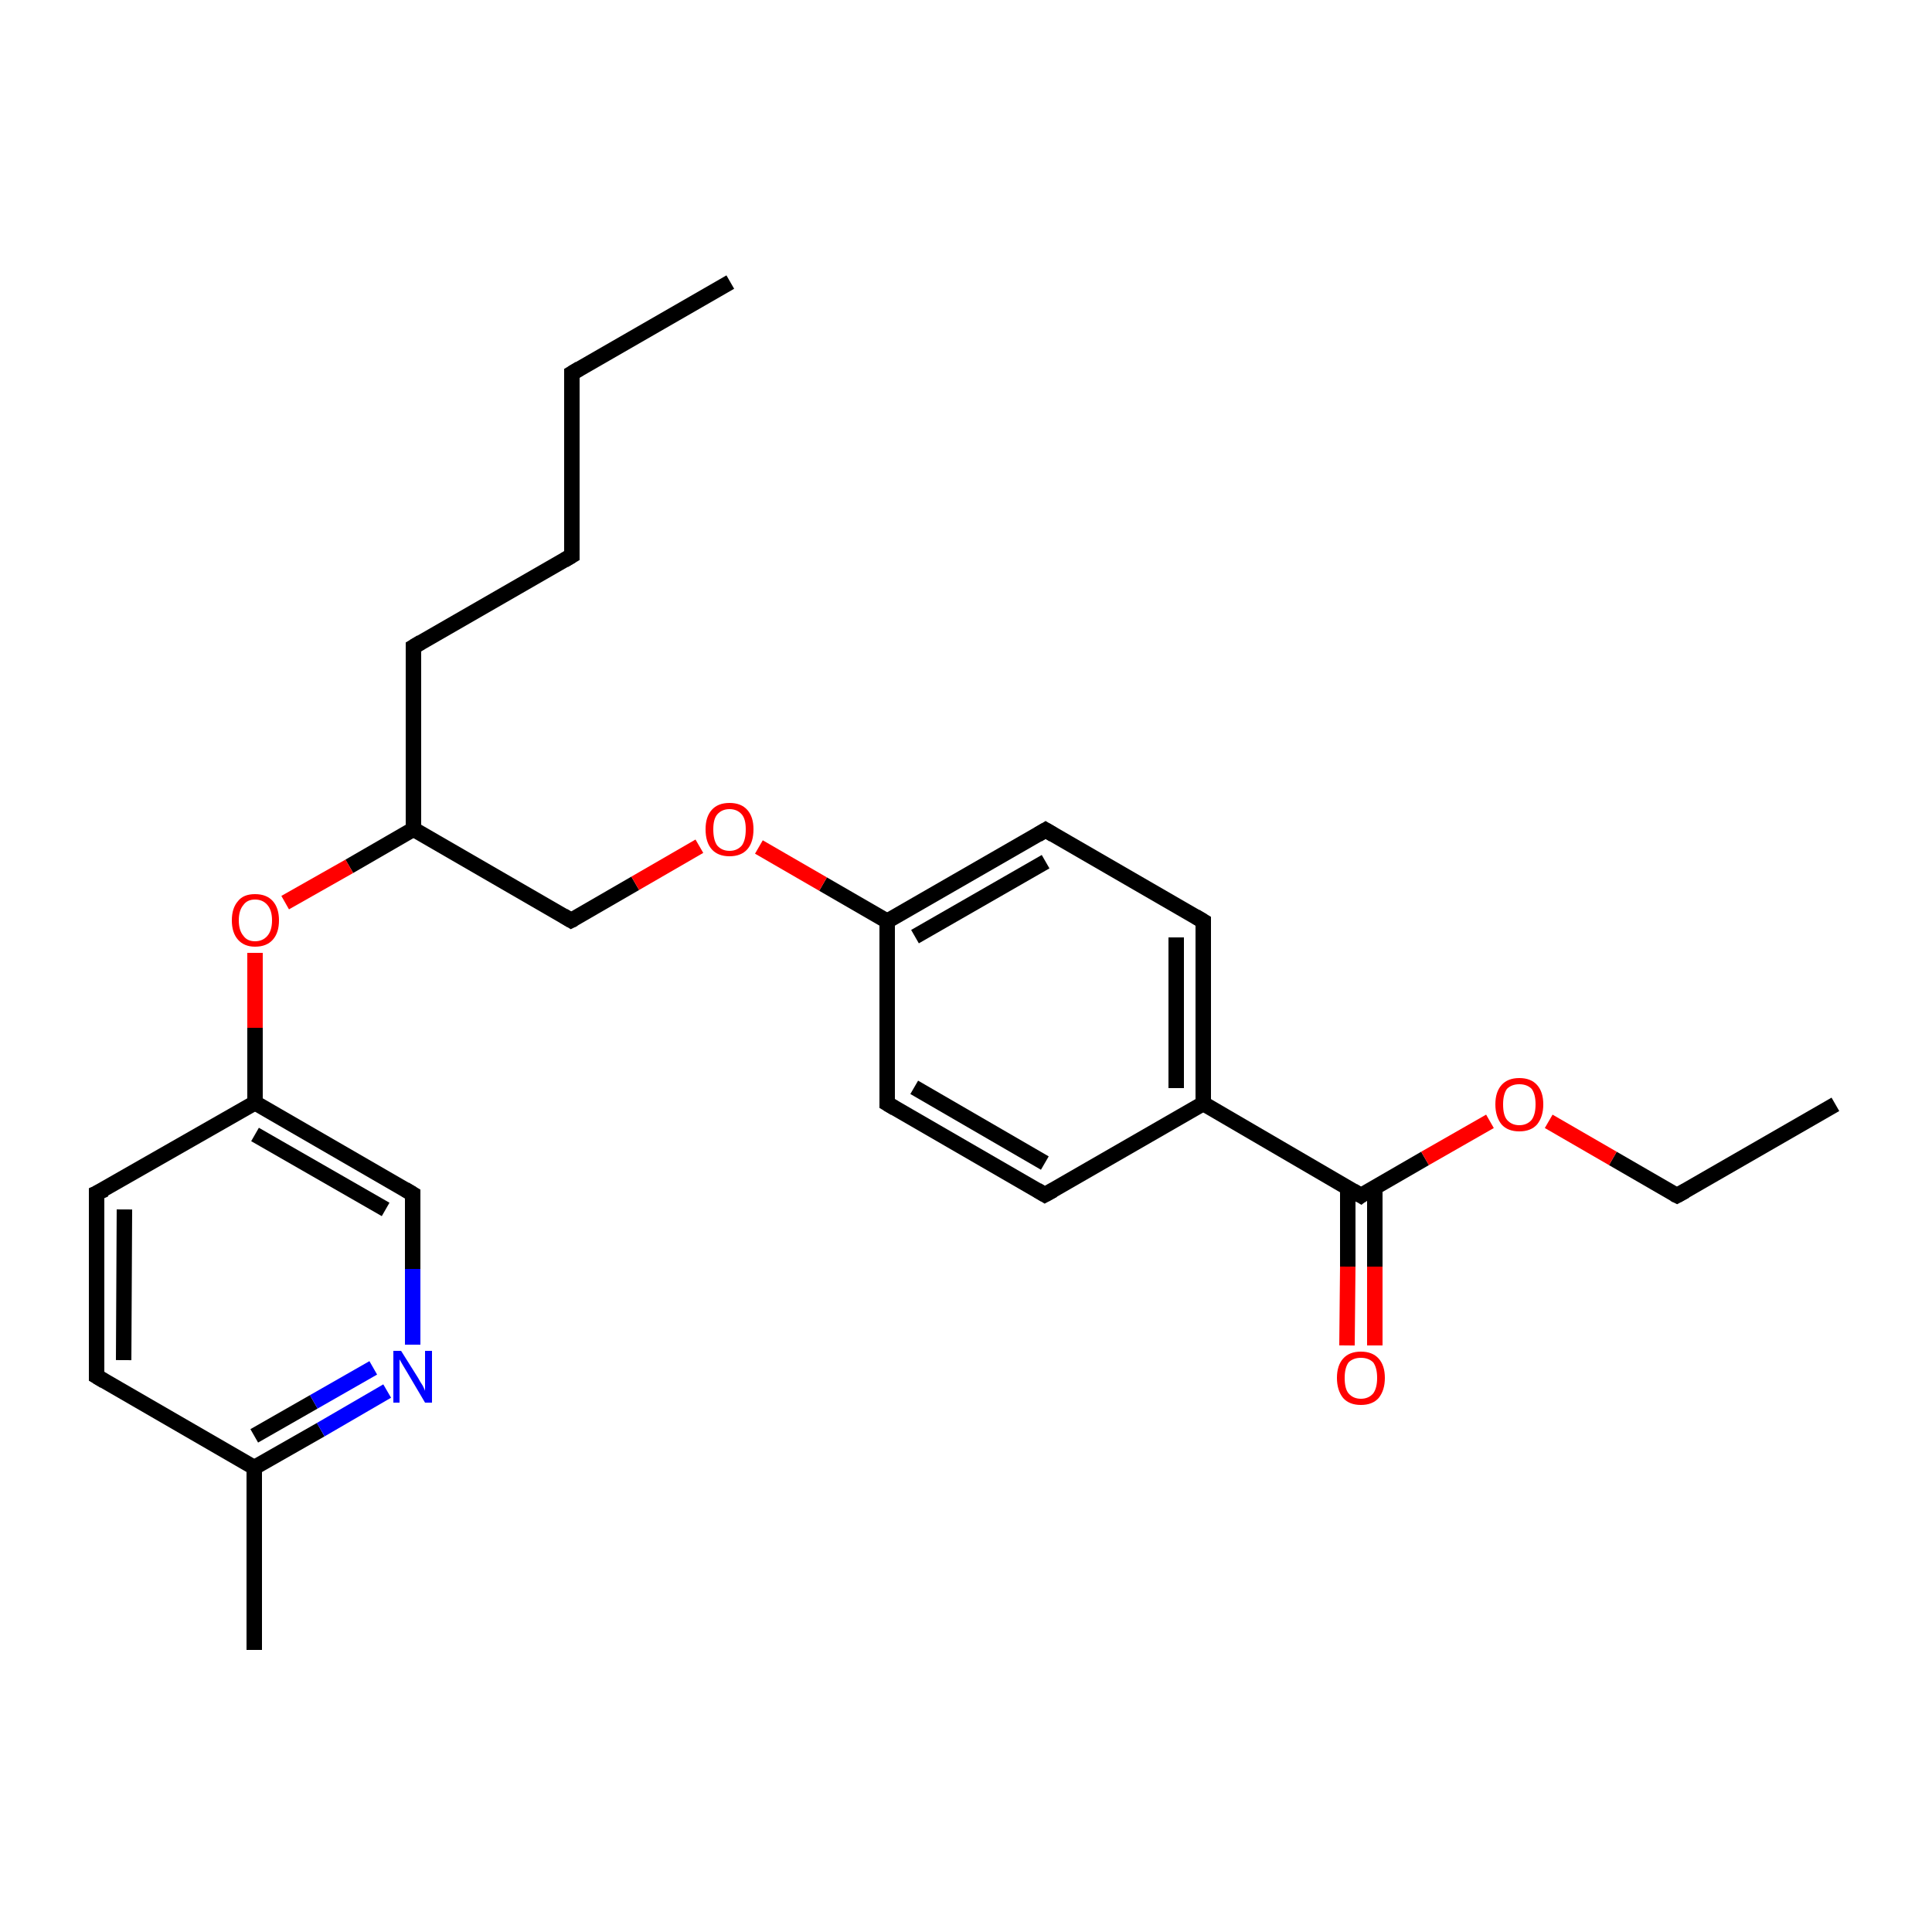 <?xml version='1.0' encoding='iso-8859-1'?>
<svg version='1.1' baseProfile='full'
              xmlns='http://www.w3.org/2000/svg'
                      xmlns:rdkit='http://www.rdkit.org/xml'
                      xmlns:xlink='http://www.w3.org/1999/xlink'
                  xml:space='preserve'
width='250px' height='250px' viewBox='0 0 250 250'>
<!-- END OF HEADER -->
<rect style='opacity:1.0;fill:#FFFFFF;stroke:none' width='250.0' height='250.0' x='0.0' y='0.0'> </rect>
<path class='bond-0 atom-0 atom-3' d='M 94.5,36.5 L 74.0,48.3' style='fill:none;fill-rule:evenodd;stroke:#000000;stroke-width:2.0px;stroke-linecap:butt;stroke-linejoin:miter;stroke-opacity:1' />
<path class='bond-1 atom-1 atom-4' d='M 237.5,142.9 L 217.0,154.7' style='fill:none;fill-rule:evenodd;stroke:#000000;stroke-width:2.0px;stroke-linecap:butt;stroke-linejoin:miter;stroke-opacity:1' />
<path class='bond-2 atom-2 atom-15' d='M 32.9,213.5 L 32.9,189.9' style='fill:none;fill-rule:evenodd;stroke:#000000;stroke-width:2.0px;stroke-linecap:butt;stroke-linejoin:miter;stroke-opacity:1' />
<path class='bond-3 atom-3 atom-5' d='M 74.0,48.3 L 74.0,71.9' style='fill:none;fill-rule:evenodd;stroke:#000000;stroke-width:2.0px;stroke-linecap:butt;stroke-linejoin:miter;stroke-opacity:1' />
<path class='bond-4 atom-4 atom-23' d='M 217.0,154.7 L 208.7,149.9' style='fill:none;fill-rule:evenodd;stroke:#000000;stroke-width:2.0px;stroke-linecap:butt;stroke-linejoin:miter;stroke-opacity:1' />
<path class='bond-4 atom-4 atom-23' d='M 208.7,149.9 L 200.4,145.1' style='fill:none;fill-rule:evenodd;stroke:#FF0000;stroke-width:2.0px;stroke-linecap:butt;stroke-linejoin:miter;stroke-opacity:1' />
<path class='bond-5 atom-5 atom-6' d='M 74.0,71.9 L 53.5,83.7' style='fill:none;fill-rule:evenodd;stroke:#000000;stroke-width:2.0px;stroke-linecap:butt;stroke-linejoin:miter;stroke-opacity:1' />
<path class='bond-6 atom-6 atom-19' d='M 53.5,83.7 L 53.5,107.3' style='fill:none;fill-rule:evenodd;stroke:#000000;stroke-width:2.0px;stroke-linecap:butt;stroke-linejoin:miter;stroke-opacity:1' />
<path class='bond-7 atom-7 atom-10' d='M 12.5,178.1 L 12.5,154.4' style='fill:none;fill-rule:evenodd;stroke:#000000;stroke-width:2.0px;stroke-linecap:butt;stroke-linejoin:miter;stroke-opacity:1' />
<path class='bond-7 atom-7 atom-10' d='M 16.0,176.0 L 16.1,156.5' style='fill:none;fill-rule:evenodd;stroke:#000000;stroke-width:2.0px;stroke-linecap:butt;stroke-linejoin:miter;stroke-opacity:1' />
<path class='bond-8 atom-7 atom-15' d='M 12.5,178.1 L 32.9,189.9' style='fill:none;fill-rule:evenodd;stroke:#000000;stroke-width:2.0px;stroke-linecap:butt;stroke-linejoin:miter;stroke-opacity:1' />
<path class='bond-9 atom-8 atom-11' d='M 135.2,154.6 L 114.8,142.8' style='fill:none;fill-rule:evenodd;stroke:#000000;stroke-width:2.0px;stroke-linecap:butt;stroke-linejoin:miter;stroke-opacity:1' />
<path class='bond-9 atom-8 atom-11' d='M 135.2,150.5 L 118.3,140.7' style='fill:none;fill-rule:evenodd;stroke:#000000;stroke-width:2.0px;stroke-linecap:butt;stroke-linejoin:miter;stroke-opacity:1' />
<path class='bond-10 atom-8 atom-16' d='M 135.2,154.6 L 155.7,142.8' style='fill:none;fill-rule:evenodd;stroke:#000000;stroke-width:2.0px;stroke-linecap:butt;stroke-linejoin:miter;stroke-opacity:1' />
<path class='bond-11 atom-9 atom-12' d='M 155.7,119.2 L 135.3,107.4' style='fill:none;fill-rule:evenodd;stroke:#000000;stroke-width:2.0px;stroke-linecap:butt;stroke-linejoin:miter;stroke-opacity:1' />
<path class='bond-12 atom-9 atom-16' d='M 155.7,119.2 L 155.7,142.8' style='fill:none;fill-rule:evenodd;stroke:#000000;stroke-width:2.0px;stroke-linecap:butt;stroke-linejoin:miter;stroke-opacity:1' />
<path class='bond-12 atom-9 atom-16' d='M 152.2,121.3 L 152.2,140.8' style='fill:none;fill-rule:evenodd;stroke:#000000;stroke-width:2.0px;stroke-linecap:butt;stroke-linejoin:miter;stroke-opacity:1' />
<path class='bond-13 atom-10 atom-18' d='M 12.5,154.4 L 33.0,142.7' style='fill:none;fill-rule:evenodd;stroke:#000000;stroke-width:2.0px;stroke-linecap:butt;stroke-linejoin:miter;stroke-opacity:1' />
<path class='bond-14 atom-11 atom-17' d='M 114.8,142.8 L 114.8,119.2' style='fill:none;fill-rule:evenodd;stroke:#000000;stroke-width:2.0px;stroke-linecap:butt;stroke-linejoin:miter;stroke-opacity:1' />
<path class='bond-15 atom-12 atom-17' d='M 135.3,107.4 L 114.8,119.2' style='fill:none;fill-rule:evenodd;stroke:#000000;stroke-width:2.0px;stroke-linecap:butt;stroke-linejoin:miter;stroke-opacity:1' />
<path class='bond-15 atom-12 atom-17' d='M 135.3,111.5 L 118.4,121.2' style='fill:none;fill-rule:evenodd;stroke:#000000;stroke-width:2.0px;stroke-linecap:butt;stroke-linejoin:miter;stroke-opacity:1' />
<path class='bond-16 atom-13 atom-18' d='M 53.4,154.5 L 33.0,142.7' style='fill:none;fill-rule:evenodd;stroke:#000000;stroke-width:2.0px;stroke-linecap:butt;stroke-linejoin:miter;stroke-opacity:1' />
<path class='bond-16 atom-13 atom-18' d='M 49.9,156.5 L 33.0,146.8' style='fill:none;fill-rule:evenodd;stroke:#000000;stroke-width:2.0px;stroke-linecap:butt;stroke-linejoin:miter;stroke-opacity:1' />
<path class='bond-17 atom-13 atom-21' d='M 53.4,154.5 L 53.4,164.2' style='fill:none;fill-rule:evenodd;stroke:#000000;stroke-width:2.0px;stroke-linecap:butt;stroke-linejoin:miter;stroke-opacity:1' />
<path class='bond-17 atom-13 atom-21' d='M 53.4,164.2 L 53.4,174.0' style='fill:none;fill-rule:evenodd;stroke:#0000FF;stroke-width:2.0px;stroke-linecap:butt;stroke-linejoin:miter;stroke-opacity:1' />
<path class='bond-18 atom-14 atom-19' d='M 73.9,119.1 L 53.5,107.3' style='fill:none;fill-rule:evenodd;stroke:#000000;stroke-width:2.0px;stroke-linecap:butt;stroke-linejoin:miter;stroke-opacity:1' />
<path class='bond-19 atom-14 atom-24' d='M 73.9,119.1 L 82.2,114.3' style='fill:none;fill-rule:evenodd;stroke:#000000;stroke-width:2.0px;stroke-linecap:butt;stroke-linejoin:miter;stroke-opacity:1' />
<path class='bond-19 atom-14 atom-24' d='M 82.2,114.3 L 90.5,109.5' style='fill:none;fill-rule:evenodd;stroke:#FF0000;stroke-width:2.0px;stroke-linecap:butt;stroke-linejoin:miter;stroke-opacity:1' />
<path class='bond-20 atom-15 atom-21' d='M 32.9,189.9 L 41.5,185.0' style='fill:none;fill-rule:evenodd;stroke:#000000;stroke-width:2.0px;stroke-linecap:butt;stroke-linejoin:miter;stroke-opacity:1' />
<path class='bond-20 atom-15 atom-21' d='M 41.5,185.0 L 50.1,180.0' style='fill:none;fill-rule:evenodd;stroke:#0000FF;stroke-width:2.0px;stroke-linecap:butt;stroke-linejoin:miter;stroke-opacity:1' />
<path class='bond-20 atom-15 atom-21' d='M 32.9,185.8 L 40.6,181.4' style='fill:none;fill-rule:evenodd;stroke:#000000;stroke-width:2.0px;stroke-linecap:butt;stroke-linejoin:miter;stroke-opacity:1' />
<path class='bond-20 atom-15 atom-21' d='M 40.6,181.4 L 48.3,177.0' style='fill:none;fill-rule:evenodd;stroke:#0000FF;stroke-width:2.0px;stroke-linecap:butt;stroke-linejoin:miter;stroke-opacity:1' />
<path class='bond-21 atom-16 atom-20' d='M 155.7,142.8 L 176.1,154.7' style='fill:none;fill-rule:evenodd;stroke:#000000;stroke-width:2.0px;stroke-linecap:butt;stroke-linejoin:miter;stroke-opacity:1' />
<path class='bond-22 atom-17 atom-24' d='M 114.8,119.2 L 106.5,114.4' style='fill:none;fill-rule:evenodd;stroke:#000000;stroke-width:2.0px;stroke-linecap:butt;stroke-linejoin:miter;stroke-opacity:1' />
<path class='bond-22 atom-17 atom-24' d='M 106.5,114.4 L 98.2,109.6' style='fill:none;fill-rule:evenodd;stroke:#FF0000;stroke-width:2.0px;stroke-linecap:butt;stroke-linejoin:miter;stroke-opacity:1' />
<path class='bond-23 atom-18 atom-25' d='M 33.0,142.7 L 33.0,133.0' style='fill:none;fill-rule:evenodd;stroke:#000000;stroke-width:2.0px;stroke-linecap:butt;stroke-linejoin:miter;stroke-opacity:1' />
<path class='bond-23 atom-18 atom-25' d='M 33.0,133.0 L 33.0,123.3' style='fill:none;fill-rule:evenodd;stroke:#FF0000;stroke-width:2.0px;stroke-linecap:butt;stroke-linejoin:miter;stroke-opacity:1' />
<path class='bond-24 atom-19 atom-25' d='M 53.5,107.3 L 45.2,112.1' style='fill:none;fill-rule:evenodd;stroke:#000000;stroke-width:2.0px;stroke-linecap:butt;stroke-linejoin:miter;stroke-opacity:1' />
<path class='bond-24 atom-19 atom-25' d='M 45.2,112.1 L 36.9,116.8' style='fill:none;fill-rule:evenodd;stroke:#FF0000;stroke-width:2.0px;stroke-linecap:butt;stroke-linejoin:miter;stroke-opacity:1' />
<path class='bond-25 atom-20 atom-22' d='M 174.4,153.6 L 174.4,163.9' style='fill:none;fill-rule:evenodd;stroke:#000000;stroke-width:2.0px;stroke-linecap:butt;stroke-linejoin:miter;stroke-opacity:1' />
<path class='bond-25 atom-20 atom-22' d='M 174.4,163.9 L 174.3,174.1' style='fill:none;fill-rule:evenodd;stroke:#FF0000;stroke-width:2.0px;stroke-linecap:butt;stroke-linejoin:miter;stroke-opacity:1' />
<path class='bond-25 atom-20 atom-22' d='M 177.9,153.6 L 177.9,163.9' style='fill:none;fill-rule:evenodd;stroke:#000000;stroke-width:2.0px;stroke-linecap:butt;stroke-linejoin:miter;stroke-opacity:1' />
<path class='bond-25 atom-20 atom-22' d='M 177.9,163.9 L 177.9,174.1' style='fill:none;fill-rule:evenodd;stroke:#FF0000;stroke-width:2.0px;stroke-linecap:butt;stroke-linejoin:miter;stroke-opacity:1' />
<path class='bond-26 atom-20 atom-23' d='M 176.1,154.7 L 184.4,149.9' style='fill:none;fill-rule:evenodd;stroke:#000000;stroke-width:2.0px;stroke-linecap:butt;stroke-linejoin:miter;stroke-opacity:1' />
<path class='bond-26 atom-20 atom-23' d='M 184.4,149.9 L 192.8,145.1' style='fill:none;fill-rule:evenodd;stroke:#FF0000;stroke-width:2.0px;stroke-linecap:butt;stroke-linejoin:miter;stroke-opacity:1' />
<path d='M 75.0,47.7 L 74.0,48.3 L 74.0,49.4' style='fill:none;stroke:#000000;stroke-width:2.0px;stroke-linecap:butt;stroke-linejoin:miter;stroke-opacity:1;' />
<path d='M 218.1,154.1 L 217.0,154.7 L 216.6,154.5' style='fill:none;stroke:#000000;stroke-width:2.0px;stroke-linecap:butt;stroke-linejoin:miter;stroke-opacity:1;' />
<path d='M 74.0,70.7 L 74.0,71.9 L 73.0,72.5' style='fill:none;stroke:#000000;stroke-width:2.0px;stroke-linecap:butt;stroke-linejoin:miter;stroke-opacity:1;' />
<path d='M 54.5,83.1 L 53.5,83.7 L 53.5,84.8' style='fill:none;stroke:#000000;stroke-width:2.0px;stroke-linecap:butt;stroke-linejoin:miter;stroke-opacity:1;' />
<path d='M 12.5,176.9 L 12.5,178.1 L 13.5,178.7' style='fill:none;stroke:#000000;stroke-width:2.0px;stroke-linecap:butt;stroke-linejoin:miter;stroke-opacity:1;' />
<path d='M 134.2,154.0 L 135.2,154.6 L 136.3,154.0' style='fill:none;stroke:#000000;stroke-width:2.0px;stroke-linecap:butt;stroke-linejoin:miter;stroke-opacity:1;' />
<path d='M 154.7,118.6 L 155.7,119.2 L 155.7,120.4' style='fill:none;stroke:#000000;stroke-width:2.0px;stroke-linecap:butt;stroke-linejoin:miter;stroke-opacity:1;' />
<path d='M 12.5,155.6 L 12.5,154.4 L 13.6,153.9' style='fill:none;stroke:#000000;stroke-width:2.0px;stroke-linecap:butt;stroke-linejoin:miter;stroke-opacity:1;' />
<path d='M 115.8,143.4 L 114.8,142.8 L 114.8,141.6' style='fill:none;stroke:#000000;stroke-width:2.0px;stroke-linecap:butt;stroke-linejoin:miter;stroke-opacity:1;' />
<path d='M 136.3,108.0 L 135.3,107.4 L 134.3,108.0' style='fill:none;stroke:#000000;stroke-width:2.0px;stroke-linecap:butt;stroke-linejoin:miter;stroke-opacity:1;' />
<path d='M 52.4,153.9 L 53.4,154.5 L 53.4,155.0' style='fill:none;stroke:#000000;stroke-width:2.0px;stroke-linecap:butt;stroke-linejoin:miter;stroke-opacity:1;' />
<path d='M 72.9,118.5 L 73.9,119.1 L 74.3,118.9' style='fill:none;stroke:#000000;stroke-width:2.0px;stroke-linecap:butt;stroke-linejoin:miter;stroke-opacity:1;' />
<path d='M 175.1,154.1 L 176.1,154.7 L 176.5,154.4' style='fill:none;stroke:#000000;stroke-width:2.0px;stroke-linecap:butt;stroke-linejoin:miter;stroke-opacity:1;' />
<path class='atom-21' d='M 51.9 174.8
L 54.1 178.3
Q 54.3 178.7, 54.7 179.3
Q 55.0 179.9, 55.0 180.0
L 55.0 174.8
L 55.9 174.8
L 55.9 181.5
L 55.0 181.5
L 52.7 177.6
Q 52.4 177.1, 52.1 176.6
Q 51.8 176.1, 51.7 175.9
L 51.7 181.5
L 50.9 181.5
L 50.9 174.8
L 51.9 174.8
' fill='#0000FF'/>
<path class='atom-22' d='M 173.0 178.3
Q 173.0 176.7, 173.8 175.8
Q 174.6 174.9, 176.1 174.9
Q 177.6 174.9, 178.4 175.8
Q 179.2 176.7, 179.2 178.3
Q 179.2 179.9, 178.4 180.9
Q 177.6 181.8, 176.1 181.8
Q 174.6 181.8, 173.8 180.9
Q 173.0 179.9, 173.0 178.3
M 176.1 181.0
Q 177.1 181.0, 177.7 180.3
Q 178.2 179.6, 178.2 178.3
Q 178.2 177.0, 177.7 176.3
Q 177.1 175.7, 176.1 175.7
Q 175.1 175.7, 174.5 176.3
Q 174.0 177.0, 174.0 178.3
Q 174.0 179.7, 174.5 180.3
Q 175.1 181.0, 176.1 181.0
' fill='#FF0000'/>
<path class='atom-23' d='M 193.5 142.9
Q 193.5 141.3, 194.3 140.4
Q 195.1 139.5, 196.6 139.5
Q 198.1 139.5, 198.9 140.4
Q 199.7 141.3, 199.7 142.9
Q 199.7 144.5, 198.9 145.5
Q 198.1 146.4, 196.6 146.4
Q 195.1 146.4, 194.3 145.5
Q 193.5 144.5, 193.5 142.9
M 196.6 145.6
Q 197.6 145.6, 198.2 144.9
Q 198.7 144.2, 198.7 142.9
Q 198.7 141.6, 198.2 140.9
Q 197.6 140.3, 196.6 140.3
Q 195.6 140.3, 195.0 140.9
Q 194.5 141.6, 194.5 142.9
Q 194.5 144.3, 195.0 144.9
Q 195.6 145.6, 196.6 145.6
' fill='#FF0000'/>
<path class='atom-24' d='M 91.3 107.3
Q 91.3 105.7, 92.1 104.8
Q 92.9 103.9, 94.4 103.9
Q 95.9 103.9, 96.7 104.8
Q 97.5 105.7, 97.5 107.3
Q 97.5 109.0, 96.7 109.9
Q 95.9 110.8, 94.4 110.8
Q 92.9 110.8, 92.1 109.9
Q 91.3 109.0, 91.3 107.3
M 94.4 110.1
Q 95.4 110.1, 96.0 109.4
Q 96.5 108.7, 96.5 107.3
Q 96.5 106.0, 96.0 105.4
Q 95.4 104.7, 94.4 104.7
Q 93.4 104.7, 92.8 105.4
Q 92.3 106.0, 92.3 107.3
Q 92.3 108.7, 92.8 109.4
Q 93.4 110.1, 94.4 110.1
' fill='#FF0000'/>
<path class='atom-25' d='M 30.0 119.1
Q 30.0 117.5, 30.8 116.6
Q 31.5 115.7, 33.0 115.7
Q 34.5 115.7, 35.3 116.6
Q 36.1 117.5, 36.1 119.1
Q 36.1 120.7, 35.3 121.6
Q 34.5 122.5, 33.0 122.5
Q 31.6 122.5, 30.8 121.6
Q 30.0 120.7, 30.0 119.1
M 33.0 121.8
Q 34.0 121.8, 34.6 121.1
Q 35.2 120.4, 35.2 119.1
Q 35.2 117.8, 34.6 117.1
Q 34.0 116.4, 33.0 116.4
Q 32.0 116.4, 31.5 117.1
Q 30.9 117.8, 30.9 119.1
Q 30.9 120.4, 31.5 121.1
Q 32.0 121.8, 33.0 121.8
' fill='#FF0000'/>
</svg>
